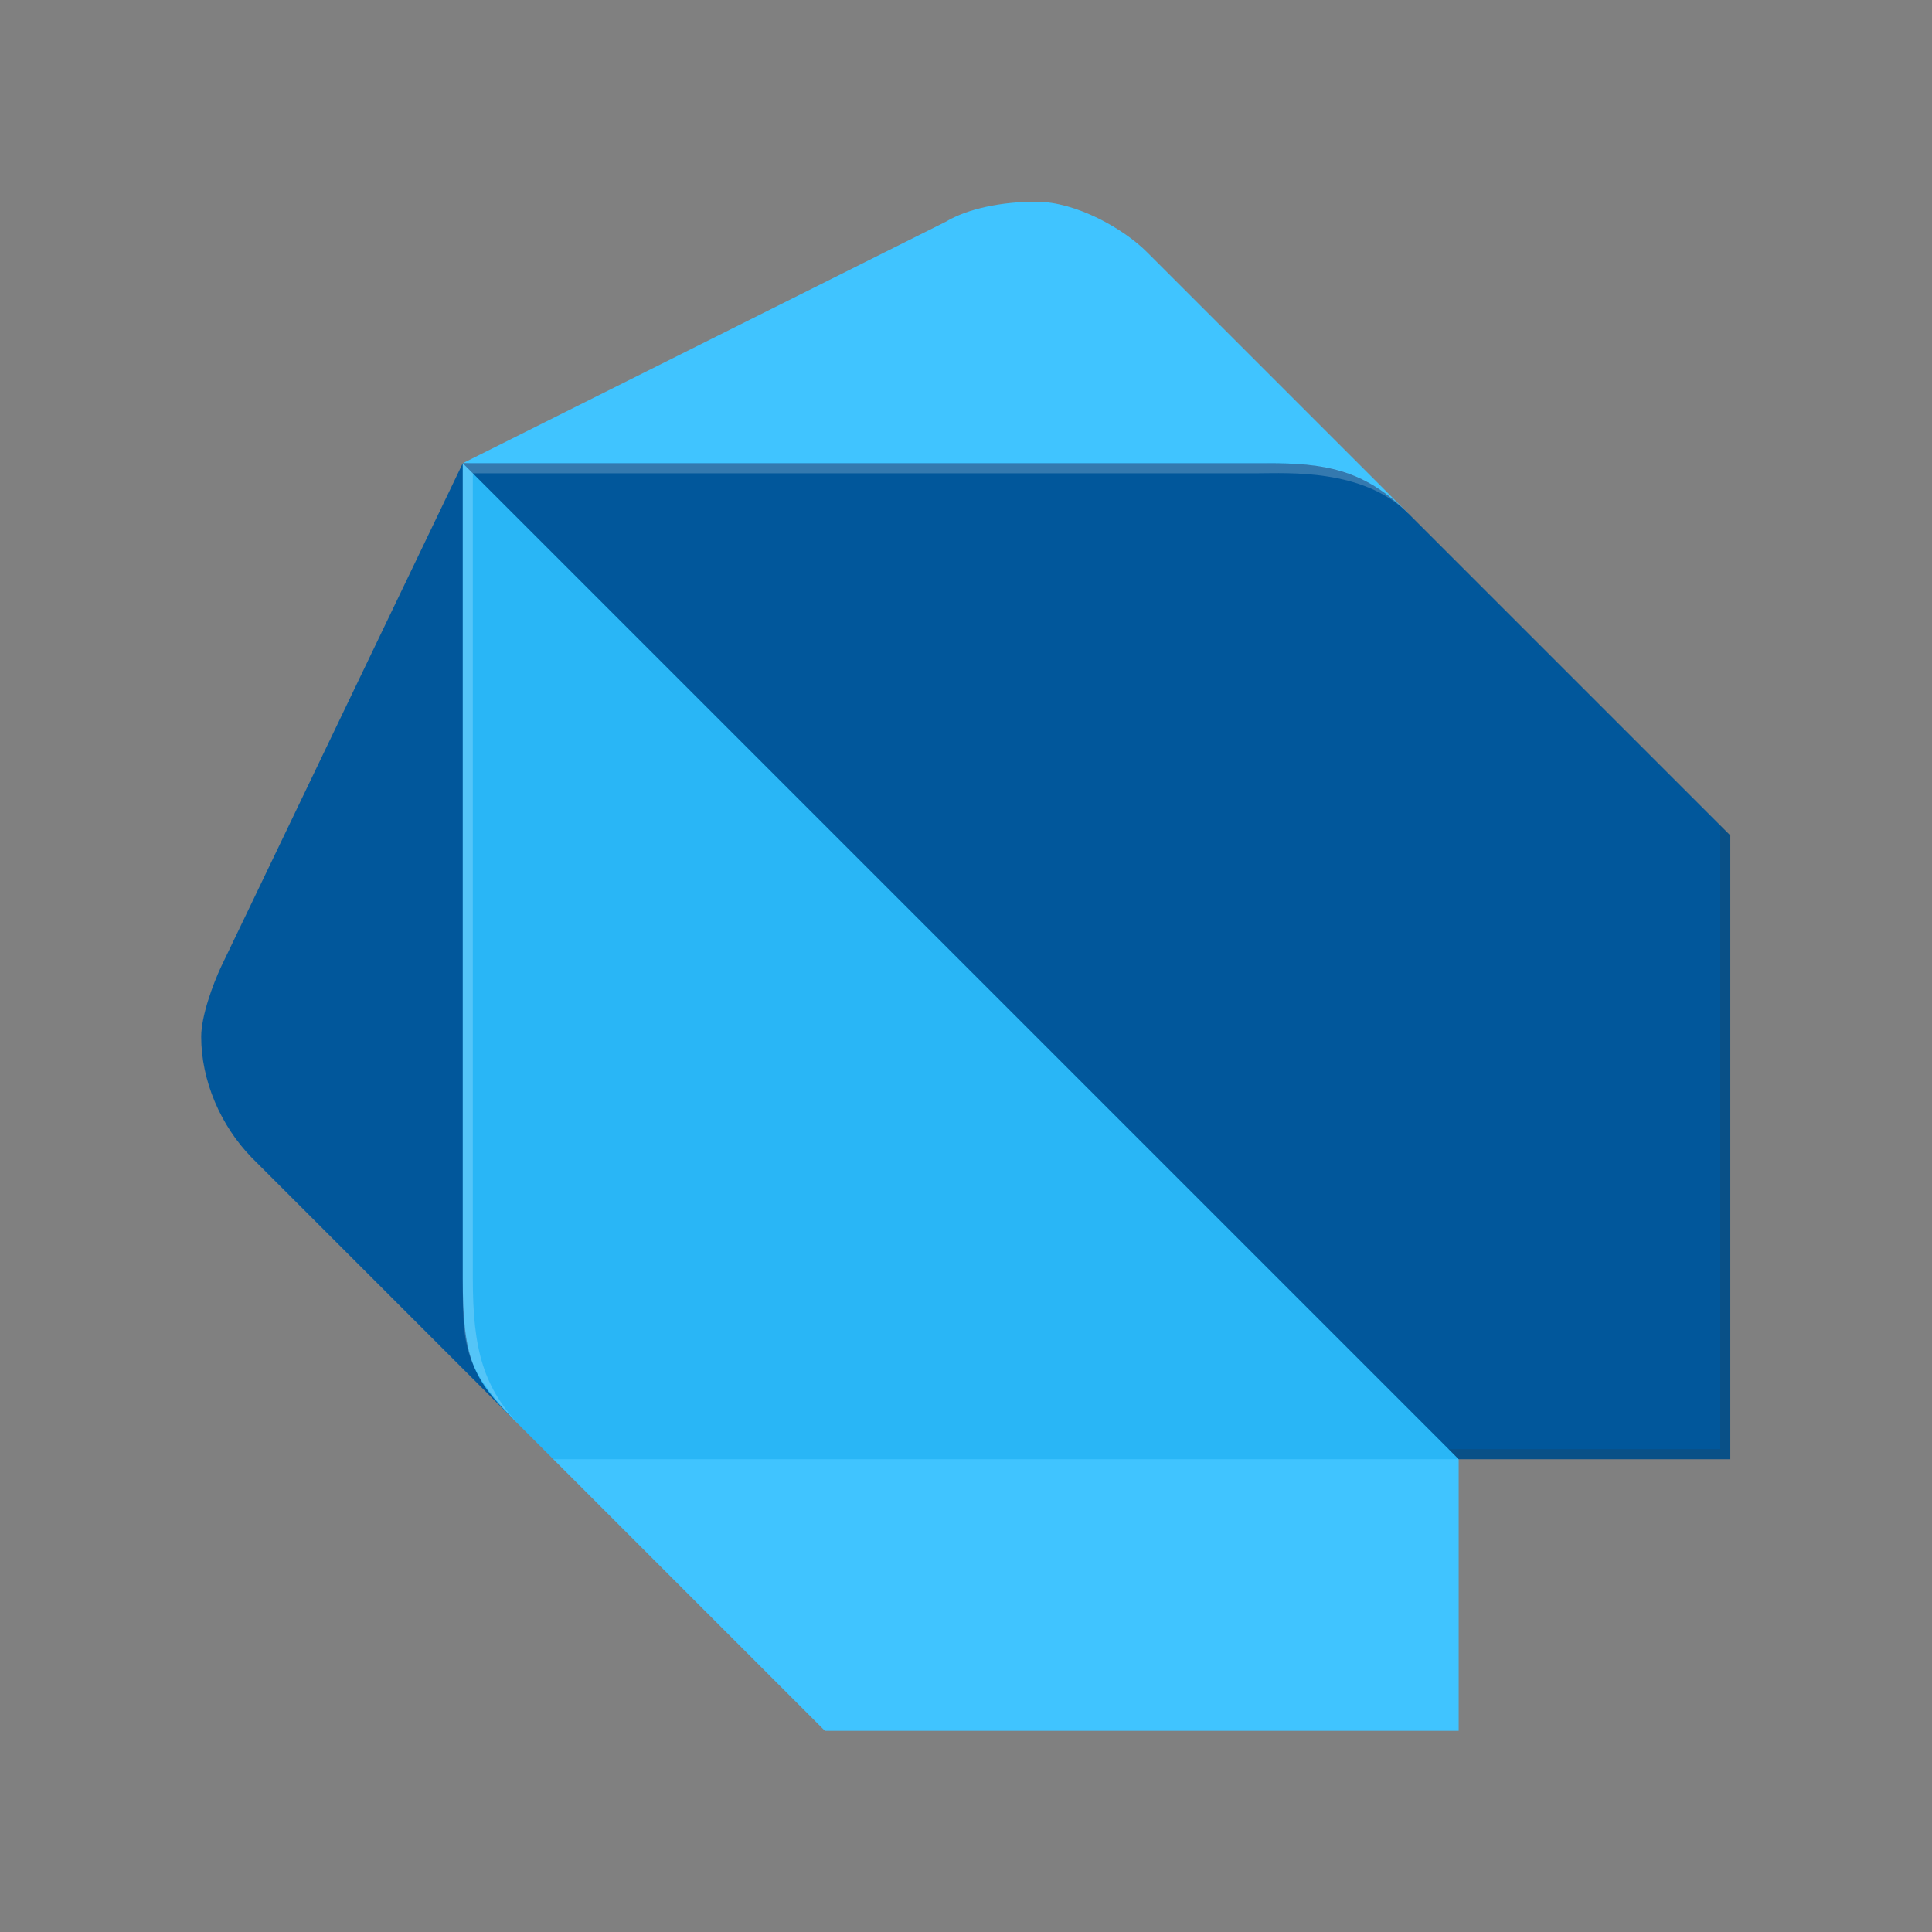 <?xml version="1.0" encoding="UTF-8" standalone="no"?>
<svg
   xmlns:dc="http://purl.org/dc/elements/1.1/"
   xmlns:cc="http://creativecommons.org/ns#"
   xmlns:rdf="http://www.w3.org/1999/02/22-rdf-syntax-ns#"
   xmlns:svg="http://www.w3.org/2000/svg"
   xmlns="http://www.w3.org/2000/svg"
   viewBox="0 0 256 256"
   height="256"
   width="256"
   xml:space="preserve"
   id="svg2"
   version="1.1"><rect x="0" y="0" width="256" height="256" fill="#808080" stroke="none"/><defs
     id="defs6"><clipPath
       id="clipPath18"
       clipPathUnits="userSpaceOnUse"><path
         id="path16"
         d="M 0,192 H 192 V 0 H 0 Z" /></clipPath><clipPath
       id="clipPath46"
       clipPathUnits="userSpaceOnUse"><path
         id="path44"
         d="m 46,146 h 9 V 47 h -9 z" /></clipPath><clipPath
       id="clipPath62"
       clipPathUnits="userSpaceOnUse"><path
         id="path60"
         d="m 144,110 h 28 V 47 h -28 z" /></clipPath><clipPath
       id="clipPath78"
       clipPathUnits="userSpaceOnUse"><path
         id="path76"
         d="m 46,146 h 94 v -5 H 46 Z" /></clipPath><clipPath
       id="clipPath94"
       clipPathUnits="userSpaceOnUse"><path
         id="path92"
         d="M 20,172 H 172 V 20 H 20 Z" /></clipPath><clipPath
       id="clipPath98"
       clipPathUnits="userSpaceOnUse"><path
         id="path96"
         d="m 171,110 -31,31 -26,26 c -2.271,2.28 -7,5 -11,5 -3.437,0 -6.812,-0.688 -9,-2 L 46,146 22,96 c -0.857,-1.818 -2,-4.979 -2,-7 0,-4.365 1.92,-8.834 5,-12 L 48.961,53.213 C 49.534,52.514 50.206,51.797 51,51 l 1,-1 3,-3 26,-26 1,-1 h 62 1 v 27 h 27 V 47.071 109 Z" /></clipPath><radialGradient
       id="radialGradient110"
       spreadMethod="pad"
       gradientTransform="matrix(53.74,53.74,53.74,-53.74,96,96)"
       gradientUnits="userSpaceOnUse"
       r="1"
       cy="0"
       cx="0"
       fy="0"
       fx="0"><stop
         id="stop104"
         offset="0"
         style="stop-opacity:0.1;stop-color:#ffffff" /><stop
         id="stop106"
         offset="0.578"
         style="stop-opacity:0;stop-color:#ffffff" /><stop
         id="stop108"
         offset="1"
         style="stop-opacity:0;stop-color:#ffffff" /></radialGradient><mask
       id="mask112"
       height="1"
       width="1"
       y="0"
       x="0"
       maskUnits="userSpaceOnUse"><g
         id="g122"><g
           id="g120"><g
             id="g118"><g
               id="g116"><path
                 id="path114"
                 style="fill:url(#radialGradient110);stroke:none"
                 d="M -32768,32767 H 32767 V -32768 H -32768 Z" /></g></g></g></g></mask><radialGradient
       id="radialGradient130"
       spreadMethod="pad"
       gradientTransform="matrix(53.74,53.74,53.74,-53.74,96,96)"
       gradientUnits="userSpaceOnUse"
       r="1"
       cy="0"
       cx="0"
       fy="0"
       fx="0"><stop
         id="stop124"
         offset="0"
         style="stop-opacity:1;stop-color:#ffffff" /><stop
         id="stop126"
         offset="0.578"
         style="stop-opacity:1;stop-color:#ffffff" /><stop
         id="stop128"
         offset="1"
         style="stop-opacity:1;stop-color:#ffffff" /></radialGradient></defs><g
     transform="matrix(1.333,0,0,-1.333,0,256)"
     id="g10"><g
       id="g12"><g
         clip-path="url(#clipPath18)"
         id="g14"><g
           transform="translate(51,51)"
           id="g20"><path
             id="path22"
             style="fill:#01579b;fill-opacity:1;fill-rule:nonzero;stroke:none"
             d="m 0,0 -26,26 c -3.08,3.166 -5,7.634 -5,12 0,2.021 1.143,5.182 2,7 l 24,50 z" /></g><g
           transform="translate(140,141)"
           id="g24"><path
             id="path26"
             style="fill:#40c4ff;fill-opacity:1;fill-rule:nonzero;stroke:none"
             d="m 0,0 -26,26 c -2.271,2.28 -7,5 -11,5 -3.438,0 -6.813,-0.688 -9,-2 L -94,5 Z" /></g><g
           transform="translate(82,20)"
           id="g28"><path
             id="path30"
             style="fill:#40c4ff;fill-opacity:1;fill-rule:nonzero;stroke:none"
             d="M 0,0 H 63 V 27 L 16,42 -27,27 Z" /></g><g
           transform="translate(46,65)"
           id="g32"><path
             id="path34"
             style="fill:#29b6f6;fill-opacity:1;fill-rule:nonzero;stroke:none"
             d="m 0,0 c 0,-8.021 1.005,-9.989 5,-14 l 4,-4 H 99 L 55,32 0,81 Z" /></g><g
           transform="translate(126,146)"
           id="g36"><path
             id="path38"
             style="fill:#01579b;fill-opacity:1;fill-rule:nonzero;stroke:none"
             d="m 0,0 h -80 l 99,-99 h 27 v 62 L 14,-5 C 9.506,-0.488 5.514,0 0,0" /></g><g
           id="g40"><g
             id="g42" /><g
             id="g54"><g
               style="opacity:0.2"
               id="g52"
               clip-path="url(#clipPath46)"><g
                 id="g50"
                 transform="translate(52,50)"><path
                   id="path48"
                   style="fill:#ffffff;fill-opacity:1;fill-rule:nonzero;stroke:none"
                   d="m 0,0 c -4,4.016 -5,7.973 -5,15 v 80 l -1,1 V 15 C -6,7.973 -6,6.023 0,0 l 3,-3 z" /></g></g></g></g><g
           id="g56"><g
             id="g58" /><g
             id="g70"><g
               style="opacity:0.2"
               id="g68"
               clip-path="url(#clipPath62)"><g
                 id="g66"
                 transform="translate(171,110)"><path
                   id="path64"
                   style="fill:#263238;fill-opacity:1;fill-rule:nonzero;stroke:none"
                   d="m 0,0 v -62 h -27 l 1,-1 H 1 v 62 z" /></g></g></g></g><g
           id="g72"><g
             id="g74" /><g
             id="g86"><g
               style="opacity:0.2"
               id="g84"
               clip-path="url(#clipPath78)"><g
                 id="g82"
                 transform="translate(140,141)"><path
                   id="path80"
                   style="fill:#ffffff;fill-opacity:1;fill-rule:nonzero;stroke:none"
                   d="m 0,0 c -4.957,4.957 -9.023,5 -15,5 h -79 l 1,-1 h 78 c 2.988,0 10.518,0.5 15,-4" /></g></g></g></g><g
           id="g88"><g
             id="g90" /><g
             id="g148"><g
               style="opacity:0.2"
               id="g146"
               clip-path="url(#clipPath94)"><g
                 id="g144"><g
                   id="g142"
                   clip-path="url(#clipPath98)"><g
                     id="g140"><g
                       id="g132" /><g
                       id="g138"
                       mask="url(#mask112)"><g
                         id="g136"><path
                           id="path134"
                           style="fill:url(#radialGradient130);stroke:none"
                           d="m 171,110 -31,31 -26,26 c -2.271,2.28 -7,5 -11,5 -3.437,0 -6.812,-0.688 -9,-2 L 46,146 22,96 c -0.857,-1.818 -2,-4.979 -2,-7 0,-4.365 1.92,-8.834 5,-12 L 48.961,53.213 C 49.534,52.514 50.206,51.797 51,51 l 1,-1 3,-3 26,-26 1,-1 h 62 1 v 27 h 27 V 47.071 109 Z" /></g></g></g></g></g></g></g></g></g></g></g></svg>